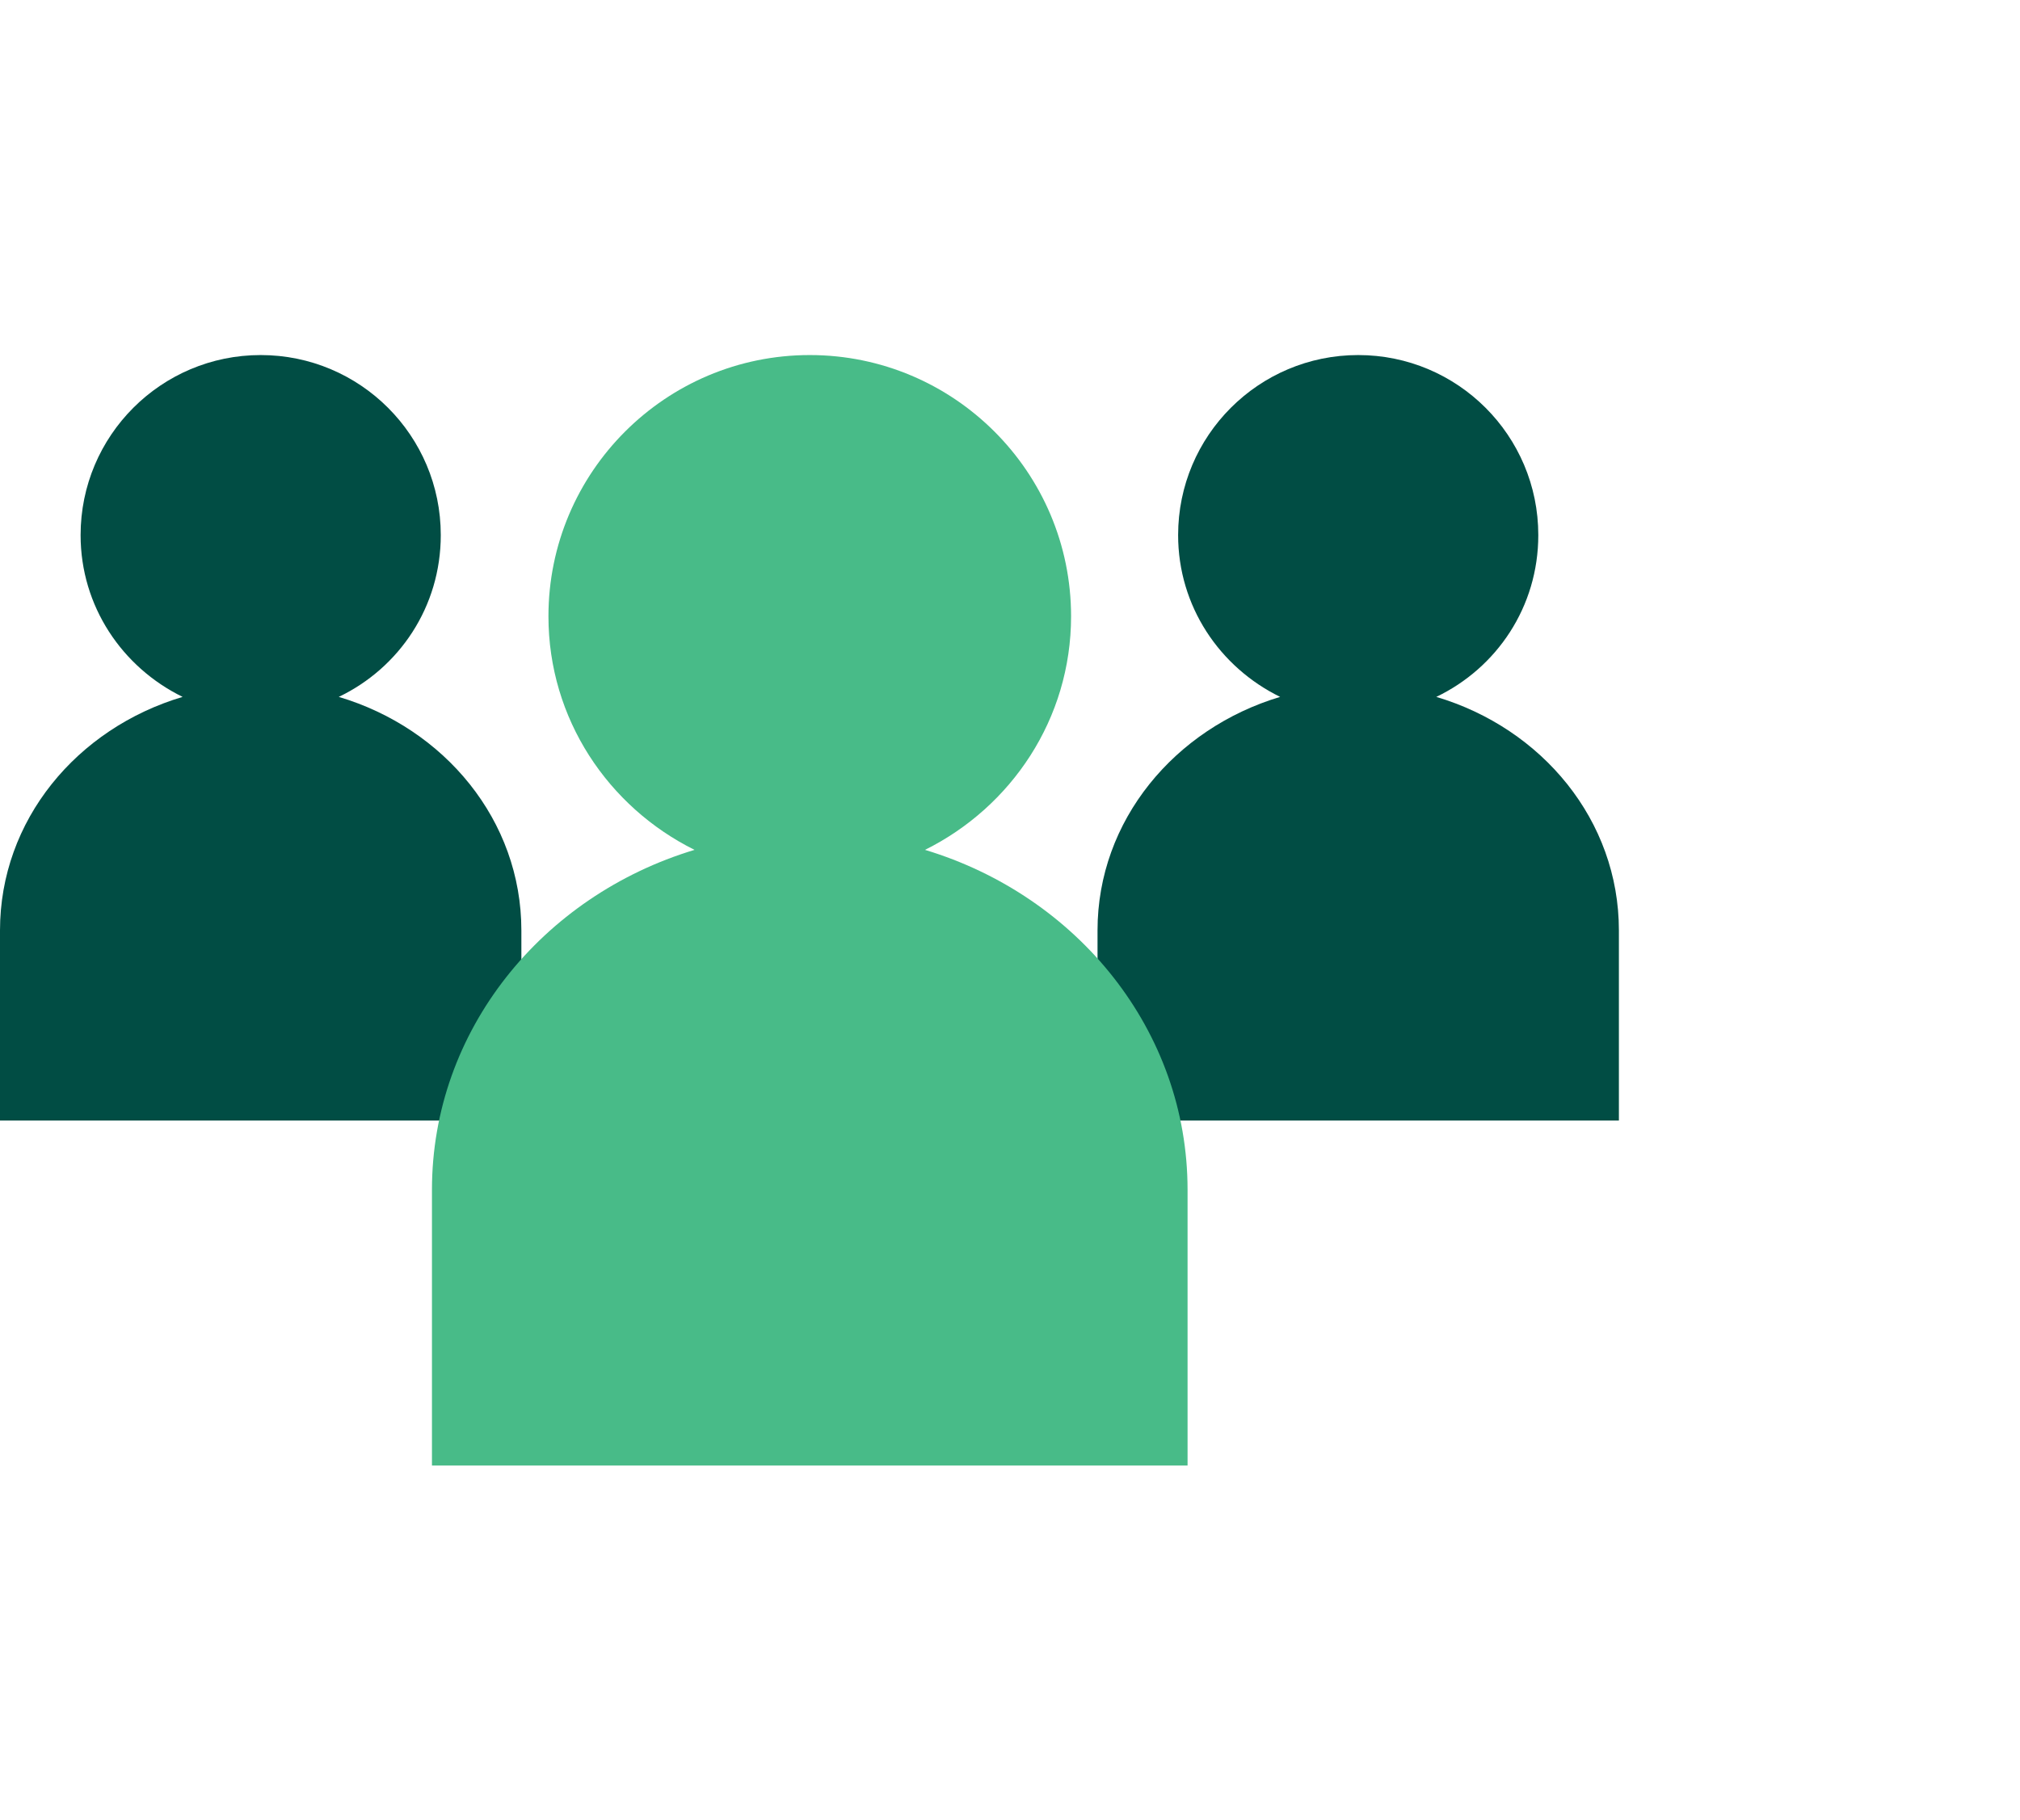 <?xml version="1.0" encoding="UTF-8"?><svg id="Layer_1" xmlns="http://www.w3.org/2000/svg" viewBox="0 0 32.08 28.91"><defs><style>.cls-1{fill:#014d44;}.cls-2{fill:#48bb88;}</style></defs><path class="cls-1" d="M5.38,11.07c.96-.46,1.62-1.43,1.62-2.57,0-1.58-1.28-2.86-2.86-2.86s-2.86,1.28-2.86,2.86c0,1.13,.66,2.1,1.62,2.57C1.22,11.57,0,13.03,0,14.78v3.02H8.28v-3.02c0-1.75-1.22-3.21-2.9-3.71Z"/><path class="cls-1" d="M22.81,11.07c.96-.46,1.62-1.43,1.62-2.57,0-1.58-1.28-2.86-2.86-2.86s-2.86,1.28-2.86,2.86c0,1.13,.66,2.1,1.62,2.57-1.67,.5-2.9,1.96-2.9,3.71v3.02h8.28v-3.02c0-1.75-1.22-3.21-2.9-3.71Z"/><path class="cls-2" d="M14.69,13.5c1.37-.68,2.32-2.08,2.32-3.71,0-2.29-1.86-4.15-4.15-4.15s-4.15,1.86-4.15,4.15c0,1.63,.95,3.03,2.32,3.71-2.42,.73-4.17,2.87-4.17,5.4v4.38h12v-4.38c0-2.53-1.75-4.67-4.17-5.4Z"/></svg>